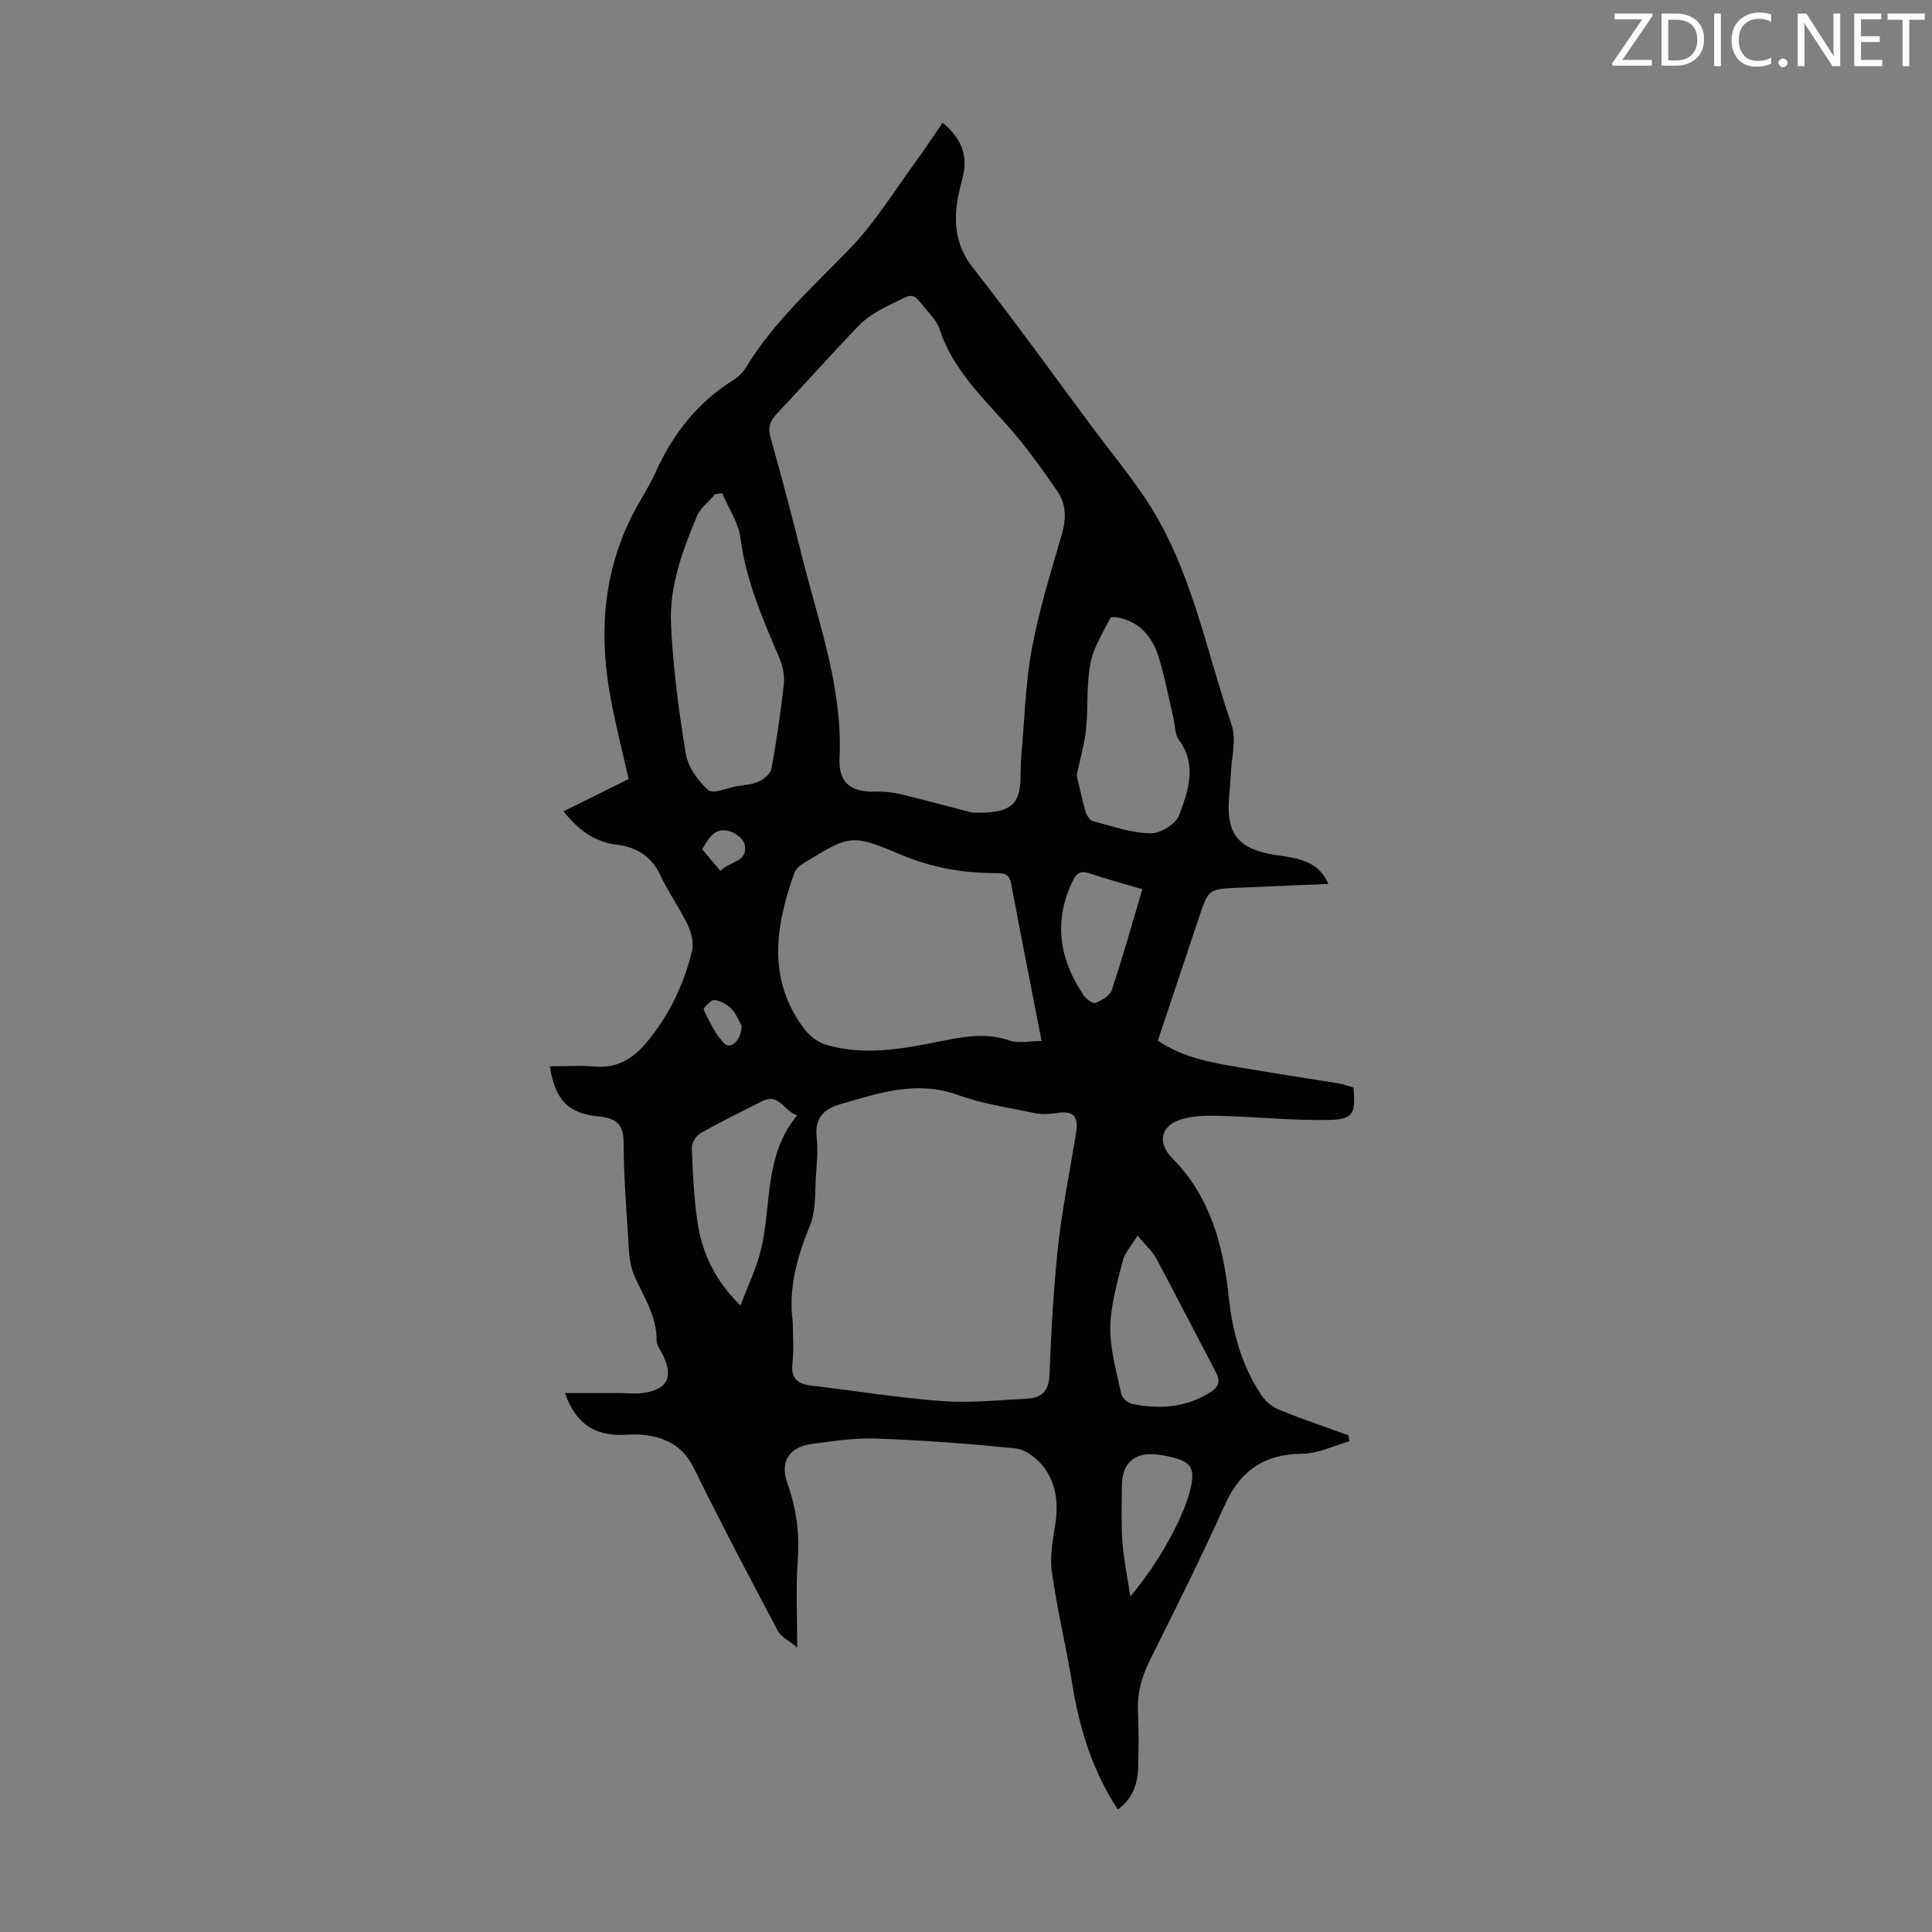 <svg enable-background="new 0 0 400 400" viewBox="0 0 400 400" xmlns="http://www.w3.org/2000/svg"><rect x="0" y="0" width="400" height="400" fill="#808080" stroke="none"/><path d="m165.06 341.11c-1.74-1.46-3.36-2.21-4.03-3.47-5.91-11.16-11.8-22.34-17.36-33.67-2.28-4.64-5.93-6.42-10.62-6.92-1.33-.14-2.68-.03-4.03.02-6.09.2-9.92-2.51-12.04-8.65 3.82 0 7.57-.01 11.33 0 1.45 0 2.91.2 4.34.04 5.53-.62 6.93-3.24 4.48-8.16-.45-.9-1.19-1.83-1.18-2.74.06-5.12-2.76-9.14-4.67-13.57-1.14-2.65-1.09-5.88-1.29-8.86-.42-6.25-.87-12.51-.88-18.76-.01-3.83-1.9-4.91-5.2-5.23-6.28-.62-8.94-3.34-10.08-10.37 3.15 0 6.27-.22 9.33.05 4.51.4 7.8-1.58 10.53-4.78 4.71-5.55 7.81-11.99 9.56-19.01.41-1.64-.03-3.79-.78-5.37-1.73-3.62-4.11-6.94-5.81-10.57-1.84-3.9-5-5.72-8.91-6.19-4.72-.57-7.99-3.09-11.09-6.92 4.53-2.25 8.89-4.41 13.48-6.69-1.26-5.62-2.67-11.13-3.71-16.71-2.6-13.92-1.5-27.37 5.58-39.96 1.26-2.24 2.64-4.43 3.69-6.77 3.56-7.93 8.68-14.5 16.13-19.16 1.01-.63 1.97-1.56 2.59-2.58 5.76-9.49 13.96-16.78 21.57-24.67 5.23-5.42 9.23-12.02 13.72-18.14 1.84-2.5 3.53-5.12 5.44-7.9 3.57 2.95 5.22 6.31 4.3 10.7-.32 1.53-.78 3.03-1.07 4.57-.99 5.33-.59 10.13 3.06 14.78 8.63 11 16.79 22.36 25.14 33.58 3.65 4.9 7.58 9.63 10.92 14.74 9.21 14.09 12.13 30.65 17.47 46.23 1.05 3.06 0 6.86-.15 10.31-.08 2.01-.33 4.02-.42 6.03-.28 6.14 2.06 9.13 8.15 10.41 1.64.34 3.33.46 4.96.81 3.11.67 5.94 1.78 7.51 5.44-6.41.28-12.53.54-18.64.8-6.18.27-6.18.27-8.12 6.09-2.82 8.47-5.66 16.93-8.54 25.55 5.37 3.67 11.45 4.62 17.49 5.65 6.61 1.13 13.24 2.12 19.86 3.21 1.09.18 2.13.58 3.15.87.46 5.44-.03 6.61-5.1 6.7-7.45.14-14.92-.63-22.39-.84-2.65-.07-5.43-.08-7.94.64-4.49 1.29-5.29 4.92-2.08 8.14 7.97 8 10.55 18.13 11.71 28.92.77 7.18 2.71 14.07 6.75 20.15.85 1.28 2.28 2.44 3.71 3.02 4.71 1.91 9.53 3.54 14.31 5.27.06.41.13.82.19 1.22-3.22.91-6.43 2.55-9.66 2.58-7.9.07-12.92 3.43-16.15 10.64-4.85 10.8-10.17 21.4-15.44 32-1.69 3.39-2.7 6.77-2.53 10.58.17 3.91.16 7.83.05 11.74-.1 3.47-1.23 6.54-4.22 8.71-5.23-7.98-7.93-16.71-9.42-25.94-1.27-7.82-3.17-15.55-4.25-23.39-.46-3.35.34-6.9.81-10.33.58-4.2-.06-8.18-2.64-11.45-1.34-1.69-3.62-3.43-5.64-3.64-9.55-1-19.15-1.69-28.75-2.05-4.43-.17-8.92.51-13.34 1.09-4.83.64-6.78 3.67-5.18 8.16 1.88 5.25 2.56 10.5 2.14 16.09-.42 5.58-.1 11.17-.1 17.93zm36.12-172.89c7.82.33 9.87-1.48 10.1-6.65.07-1.68.03-3.36.17-5.03.66-7.44.84-14.98 2.2-22.3 1.48-8 3.92-15.83 6.21-23.65.95-3.25.85-6.28-.98-8.93-3.22-4.66-6.52-9.31-10.28-13.53-5.51-6.18-11.49-11.95-14.13-20.12-.3-.93-.91-1.82-1.56-2.57-4.54-5.28-2.93-5.12-9.4-1.95-2.08 1.02-4.18 2.32-5.77 3.98-5.73 5.96-11.21 12.17-16.89 18.17-1.46 1.54-1.92 2.85-1.31 5 2.32 8.17 4.47 16.38 6.52 24.62 3.42 13.73 8.43 27.14 7.76 41.66-.24 5.11 2.27 7.12 7.44 6.98 1.75-.05 3.55.13 5.25.54 5.69 1.39 11.36 2.92 14.67 3.78zm-37.04 105.6c0 2.8.25 5.62-.07 8.38-.37 3.24 1.09 4.35 3.99 4.69 8.99 1.05 17.94 2.53 26.95 3.19 5.86.43 11.81-.2 17.71-.51 2.92-.15 4.42-1.54 4.56-4.84.36-8.93.82-17.89 1.79-26.77.86-7.87 2.49-15.65 3.72-23.48.56-3.57-.67-4.59-4.25-4.01-1.49.24-3.12.24-4.59-.07-5.25-1.1-10.63-1.89-15.64-3.7-8.58-3.1-16.43-.38-24.43 1.95-3.37.98-5.24 2.9-4.8 6.77.29 2.53.06 5.14-.13 7.71-.26 3.54.05 7.38-1.24 10.54-2.67 6.54-4.53 13.04-3.57 20.15zm51.51-58.29c-2.26-11.61-4.34-22.12-6.32-32.66-.37-1.99-1.55-2.1-3.13-2.1-6.75 0-13.2-1.1-19.54-3.77-10.51-4.42-10.63-4.18-20.47 1.84-.71.43-1.47 1.13-1.73 1.88-3.91 11.03-5.68 21.99 2.01 32.25 1.09 1.45 2.83 2.84 4.54 3.34 8.34 2.45 16.64.69 24.85-.95 4.45-.89 8.72-1.47 13.19.08 1.82.62 4.04.09 6.6.09zm-66.15-113.44c-.48.08-.97.15-1.45.23-1.28 1.51-3.04 2.82-3.77 4.57-2.98 7.13-5.72 14.52-5.36 22.3.42 8.98 1.6 17.95 3.06 26.83.45 2.75 2.49 5.64 4.63 7.54.99.88 3.95-.43 6.01-.79 1.54-.27 3.19-.35 4.56-.99 1.06-.5 2.36-1.64 2.55-2.68 1.04-5.71 1.89-11.46 2.53-17.23.2-1.78-.12-3.81-.82-5.46-3.45-8.1-6.99-16.1-8.13-25.01-.42-3.22-2.5-6.21-3.81-9.31zm73.41 58.4c.56 2.36 1.1 4.96 1.83 7.51.22.77.86 1.82 1.5 1.99 3.94 1.05 7.93 2.45 11.93 2.55 2.03.05 5.28-1.94 5.96-3.76 1.85-5 3.81-10.36-.06-15.6-.85-1.15-.76-2.98-1.12-4.5-.97-4.12-1.76-8.3-2.97-12.35-1.15-3.89-3.4-7.06-7.58-8.27-.81-.24-2.34-.45-2.5-.15-1.56 3.1-3.52 6.18-4.15 9.5-.84 4.41-.43 9.04-.9 13.54-.3 3.08-1.21 6.1-1.94 9.54zm-57.88 70.45c-2.8-1-3.78-4.68-7.19-2.97-4.29 2.15-8.6 4.27-12.78 6.63-.91.51-1.86 1.98-1.83 2.97.19 5.13.42 10.28 1.16 15.35.93 6.38 3.54 12.1 8.93 17.38 1.58-4.25 3.33-7.85 4.25-11.66 2.22-9.23.58-19.4 7.46-27.7zm70.47 24.88c-1.3 2.17-2.65 3.6-3.06 5.25-1.13 4.54-2.51 9.17-2.56 13.78-.06 4.55 1.28 9.13 2.24 13.65.18.86 1.36 1.98 2.24 2.16 5.63 1.16 11.1.79 16.15-2.34 1.67-1.04 2.28-2.24 1.27-4.14-4.16-7.88-8.21-15.83-12.42-23.69-.76-1.43-2.09-2.56-3.86-4.67zm1.01-71.72c-3.95-1.17-7.5-2.12-10.97-3.29-1.94-.66-2.73.06-3.53 1.75-3.93 8.3-2.65 16.06 2.3 23.44.54.8 1.92 1.86 2.47 1.65 1.31-.51 3.01-1.48 3.4-2.66 2.26-6.76 4.18-13.63 6.33-20.89zm-2.49 146.42c6.03-7.07 11.31-16.81 12.57-22.78.76-3.63-.01-4.96-3.51-5.92-1.08-.29-2.18-.5-3.29-.65-4.9-.65-7.53 1.68-7.53 6.68 0 3.8-.16 7.62.12 11.4.27 3.61 1.02 7.17 1.64 11.27zm-80.47-118.11c-.44-.77-1.02-2.37-2.09-3.51-.88-.94-2.3-1.71-3.56-1.85-.7-.07-2.36 1.7-2.22 1.98 1.22 2.46 2.39 5.11 4.28 7 1.29 1.28 3.51-.58 3.59-3.62zm-4.39-32.1c1.83-2.03 5.86-1.73 4.98-5.56-.24-1.06-1.74-2.2-2.9-2.59-3.18-1.08-4.48 1.31-5.86 3.68 1.19 1.4 2.33 2.75 3.78 4.47z" fill="#010100"/><g fill="#fcfafa"><path d="m342.2 3.2-6.3 9.2h6.1v1.2h-8.2v-.5l6.2-9.1h-5.7v-1.2h7.8v.4z"/><path d="m344 13.7v-10.9h3.1c1.6 0 3 .5 4.1 1.4 1.1 1 1.6 2.2 1.6 3.9s-.5 3-1.6 4-2.5 1.5-4.2 1.5h-3zm1.4-9.6v8.4h1.6c1.4 0 2.5-.4 3.2-1.1.8-.8 1.2-1.8 1.2-3.2s-.4-2.4-1.2-3.1-1.8-1-3.1-1z"/><path d="m356.3 2.8v10.9h-1.4v-10.9z"/><path d="m366.6 13.2c-.8.4-1.8.6-3 .6-1.6 0-2.8-.5-3.7-1.5s-1.4-2.3-1.4-3.9c0-1.7.5-3.2 1.6-4.2s2.4-1.6 4-1.6c1 0 1.9.1 2.6.4v1.5c-.8-.4-1.6-.6-2.6-.6-1.2 0-2.2.4-3 1.2s-1.1 1.9-1.1 3.3c0 1.3.4 2.3 1.1 3.1s1.6 1.1 2.8 1.1c1.1 0 2-.2 2.8-.7v1.3z"/><path d="m368.2 13c0-.3.1-.5.3-.6.2-.2.4-.3.6-.3.3 0 .5.1.7.3s.3.4.3.6-.1.5-.3.6c-.2.2-.4.3-.7.3s-.5-.1-.6-.3c-.2-.2-.3-.4-.3-.6z"/><path d="m381.1 13.7h-1.7l-5.5-8.4c-.2-.2-.3-.5-.4-.7 0 .2.1.8.1 1.5v7.6h-1.4v-10.9h1.8l5.3 8.3c.3.4.4.6.4.8 0-.3-.1-.8-.1-1.6v-7.5h1.4v10.9z"/><path d="m389.7 13.7h-5.8v-10.9h5.6v1.2h-4.2v3.5h3.9v1.2h-3.9v3.7h4.4z"/><path d="m398.4 4.1h-3.1v9.6h-1.4v-9.6h-3.1v-1.3h7.7v1.3z"/></g></svg>